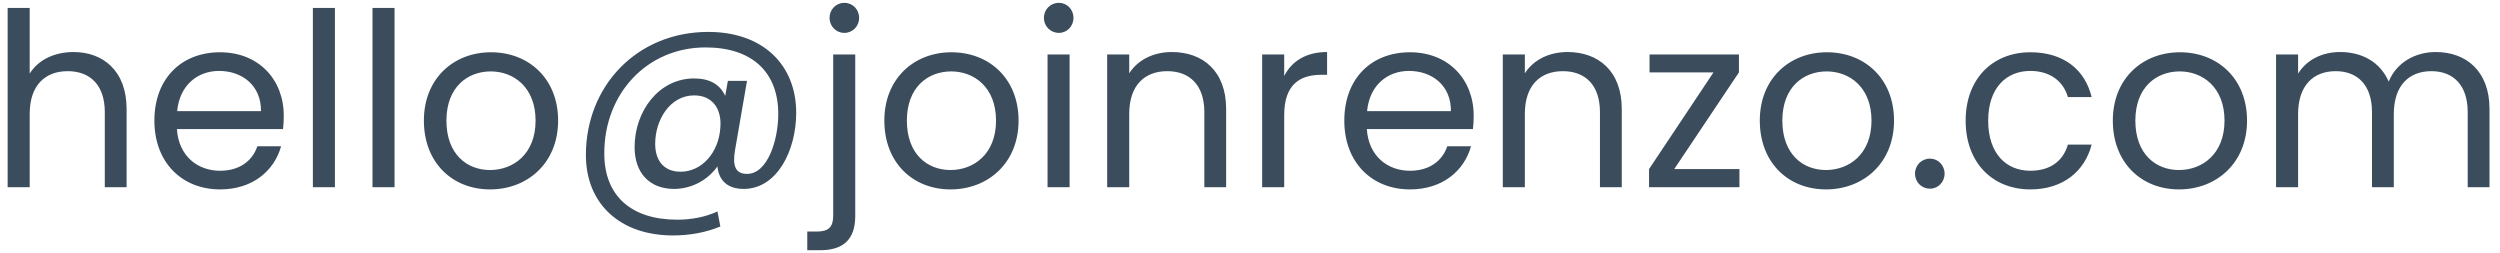 <svg width="227" height="23" viewBox="0 0 227 23" fill="none" xmlns="http://www.w3.org/2000/svg">
<path d="M0.694 17H2.696V10.334C2.696 7.738 4.104 6.462 6.15 6.462C8.174 6.462 9.516 7.716 9.516 10.18V17H11.496V9.894C11.496 6.44 9.362 4.724 6.678 4.724C4.984 4.724 3.488 5.406 2.696 6.682V0.72H0.694V17ZM19.892 6.44C21.96 6.44 23.72 7.738 23.698 10.092H16.086C16.306 7.738 17.934 6.44 19.892 6.44ZM25.524 13.282H23.368C22.928 14.58 21.784 15.504 19.98 15.504C17.934 15.504 16.218 14.162 16.064 11.72H25.7C25.744 11.302 25.766 10.95 25.766 10.51C25.766 7.21 23.478 4.746 19.98 4.746C16.46 4.746 14.018 7.144 14.018 10.95C14.018 14.778 16.548 17.198 19.98 17.198C22.972 17.198 24.908 15.482 25.524 13.282ZM28.409 17H30.411V0.72H28.409V17ZM33.823 17H35.825V0.72H33.823V17ZM50.677 10.95C50.677 7.144 48.015 4.746 44.583 4.746C41.173 4.746 38.489 7.144 38.489 10.95C38.489 14.778 41.085 17.198 44.495 17.198C47.927 17.198 50.677 14.778 50.677 10.95ZM40.535 10.95C40.535 7.914 42.449 6.484 44.561 6.484C46.629 6.484 48.631 7.914 48.631 10.95C48.631 14.008 46.585 15.438 44.495 15.438C42.405 15.438 40.535 14.008 40.535 10.95ZM67.521 17.154C70.579 17.154 72.295 13.634 72.295 10.246C72.295 5.89 69.281 2.898 64.309 2.898C57.841 2.898 53.199 7.804 53.199 14.074C53.199 18.54 56.345 21.378 61.097 21.378C62.615 21.378 64.089 21.114 65.409 20.564L65.145 19.2C64.023 19.728 62.703 19.948 61.493 19.948C57.357 19.948 54.849 17.814 54.871 13.898C54.871 8.508 58.743 4.306 64.067 4.306C68.269 4.306 70.667 6.528 70.667 10.356C70.667 12.666 69.721 15.79 67.829 15.79C66.707 15.79 66.531 14.954 66.729 13.7L67.829 7.342H66.091L65.849 8.706C65.365 7.65 64.419 7.122 63.033 7.122C59.821 7.122 57.621 10.092 57.621 13.37C57.621 15.658 58.941 17.154 61.207 17.154C62.747 17.154 64.243 16.384 65.145 15.108C65.255 16.34 66.025 17.154 67.521 17.154ZM65.409 11.566C65.277 13.832 63.737 15.592 61.801 15.592C60.261 15.592 59.491 14.558 59.491 13.062C59.491 10.884 60.833 8.662 63.033 8.662C64.749 8.662 65.541 9.96 65.409 11.566ZM76.666 2.986C77.415 2.986 78.008 2.392 78.008 1.622C78.008 0.852 77.415 0.258 76.666 0.258C75.918 0.258 75.325 0.852 75.325 1.622C75.325 2.392 75.918 2.986 76.666 2.986ZM75.654 4.944V19.574C75.654 20.63 75.237 21.026 74.136 21.026H73.3V22.72H74.466C76.513 22.72 77.656 21.796 77.656 19.618V4.944H75.654ZM92.486 10.95C92.486 7.144 89.824 4.746 86.392 4.746C82.982 4.746 80.298 7.144 80.298 10.95C80.298 14.778 82.894 17.198 86.304 17.198C89.736 17.198 92.486 14.778 92.486 10.95ZM82.344 10.95C82.344 7.914 84.258 6.484 86.37 6.484C88.438 6.484 90.44 7.914 90.44 10.95C90.44 14.008 88.394 15.438 86.304 15.438C84.214 15.438 82.344 14.008 82.344 10.95ZM95.118 17H97.12V4.944H95.118V17ZM96.152 2.986C96.878 2.986 97.472 2.392 97.472 1.622C97.472 0.852 96.878 0.258 96.152 0.258C95.382 0.258 94.788 0.852 94.788 1.622C94.788 2.392 95.382 2.986 96.152 2.986ZM109.354 17H111.334V9.894C111.334 6.44 109.2 4.724 106.406 4.724C104.778 4.724 103.326 5.406 102.534 6.66V4.944H100.532V17H102.534V10.334C102.534 7.738 103.942 6.462 105.988 6.462C108.012 6.462 109.354 7.716 109.354 10.18V17ZM116.606 10.444C116.606 7.65 118.058 6.792 119.972 6.792H120.5V4.724C118.586 4.724 117.288 5.56 116.606 6.902V4.944H114.604V17H116.606V10.444ZM127.937 6.44C130.005 6.44 131.765 7.738 131.743 10.092H124.131C124.351 7.738 125.979 6.44 127.937 6.44ZM133.569 13.282H131.413C130.973 14.58 129.829 15.504 128.025 15.504C125.979 15.504 124.263 14.162 124.109 11.72H133.745C133.789 11.302 133.811 10.95 133.811 10.51C133.811 7.21 131.523 4.746 128.025 4.746C124.505 4.746 122.063 7.144 122.063 10.95C122.063 14.778 124.593 17.198 128.025 17.198C131.017 17.198 132.953 15.482 133.569 13.282ZM145.276 17H147.256V9.894C147.256 6.44 145.122 4.724 142.328 4.724C140.7 4.724 139.248 5.406 138.456 6.66V4.944H136.454V17H138.456V10.334C138.456 7.738 139.864 6.462 141.91 6.462C143.934 6.462 145.276 7.716 145.276 10.18V17ZM157.896 4.944H149.778V6.572H155.586L149.734 15.35V17H157.94V15.35H152.022L157.896 6.572V4.944ZM171.978 10.95C171.978 7.144 169.316 4.746 165.884 4.746C162.474 4.746 159.79 7.144 159.79 10.95C159.79 14.778 162.386 17.198 165.796 17.198C169.228 17.198 171.978 14.778 171.978 10.95ZM161.836 10.95C161.836 7.914 163.75 6.484 165.862 6.484C167.93 6.484 169.932 7.914 169.932 10.95C169.932 14.008 167.886 15.438 165.796 15.438C163.706 15.438 161.836 14.008 161.836 10.95ZM176.568 15.768C176.568 14.998 175.974 14.404 175.248 14.404C174.478 14.404 173.884 14.998 173.884 15.768C173.884 16.538 174.478 17.132 175.248 17.132C175.974 17.132 176.568 16.538 176.568 15.768ZM178.481 10.95C178.481 14.778 180.923 17.198 184.355 17.198C187.347 17.198 189.305 15.526 189.921 13.128H187.765C187.325 14.646 186.137 15.504 184.355 15.504C182.155 15.504 180.527 13.942 180.527 10.95C180.527 8.002 182.155 6.44 184.355 6.44C186.137 6.44 187.347 7.364 187.765 8.816H189.921C189.305 6.286 187.347 4.746 184.355 4.746C180.923 4.746 178.481 7.166 178.481 10.95ZM204.032 10.95C204.032 7.144 201.37 4.746 197.938 4.746C194.528 4.746 191.844 7.144 191.844 10.95C191.844 14.778 194.44 17.198 197.85 17.198C201.282 17.198 204.032 14.778 204.032 10.95ZM193.89 10.95C193.89 7.914 195.804 6.484 197.916 6.484C199.984 6.484 201.986 7.914 201.986 10.95C201.986 14.008 199.94 15.438 197.85 15.438C195.76 15.438 193.89 14.008 193.89 10.95ZM224.067 17H226.047V9.894C226.047 6.44 223.913 4.724 221.163 4.724C219.315 4.724 217.599 5.67 216.895 7.408C216.103 5.604 214.453 4.724 212.473 4.724C210.889 4.724 209.459 5.406 208.667 6.682V4.944H206.665V17H208.667V10.356C208.667 7.76 210.053 6.462 212.077 6.462C214.057 6.462 215.377 7.716 215.377 10.18V17H217.357V10.356C217.357 7.76 218.743 6.462 220.767 6.462C222.747 6.462 224.067 7.716 224.067 10.18V17Z" fill="#3B4C5C"/>
</svg>
